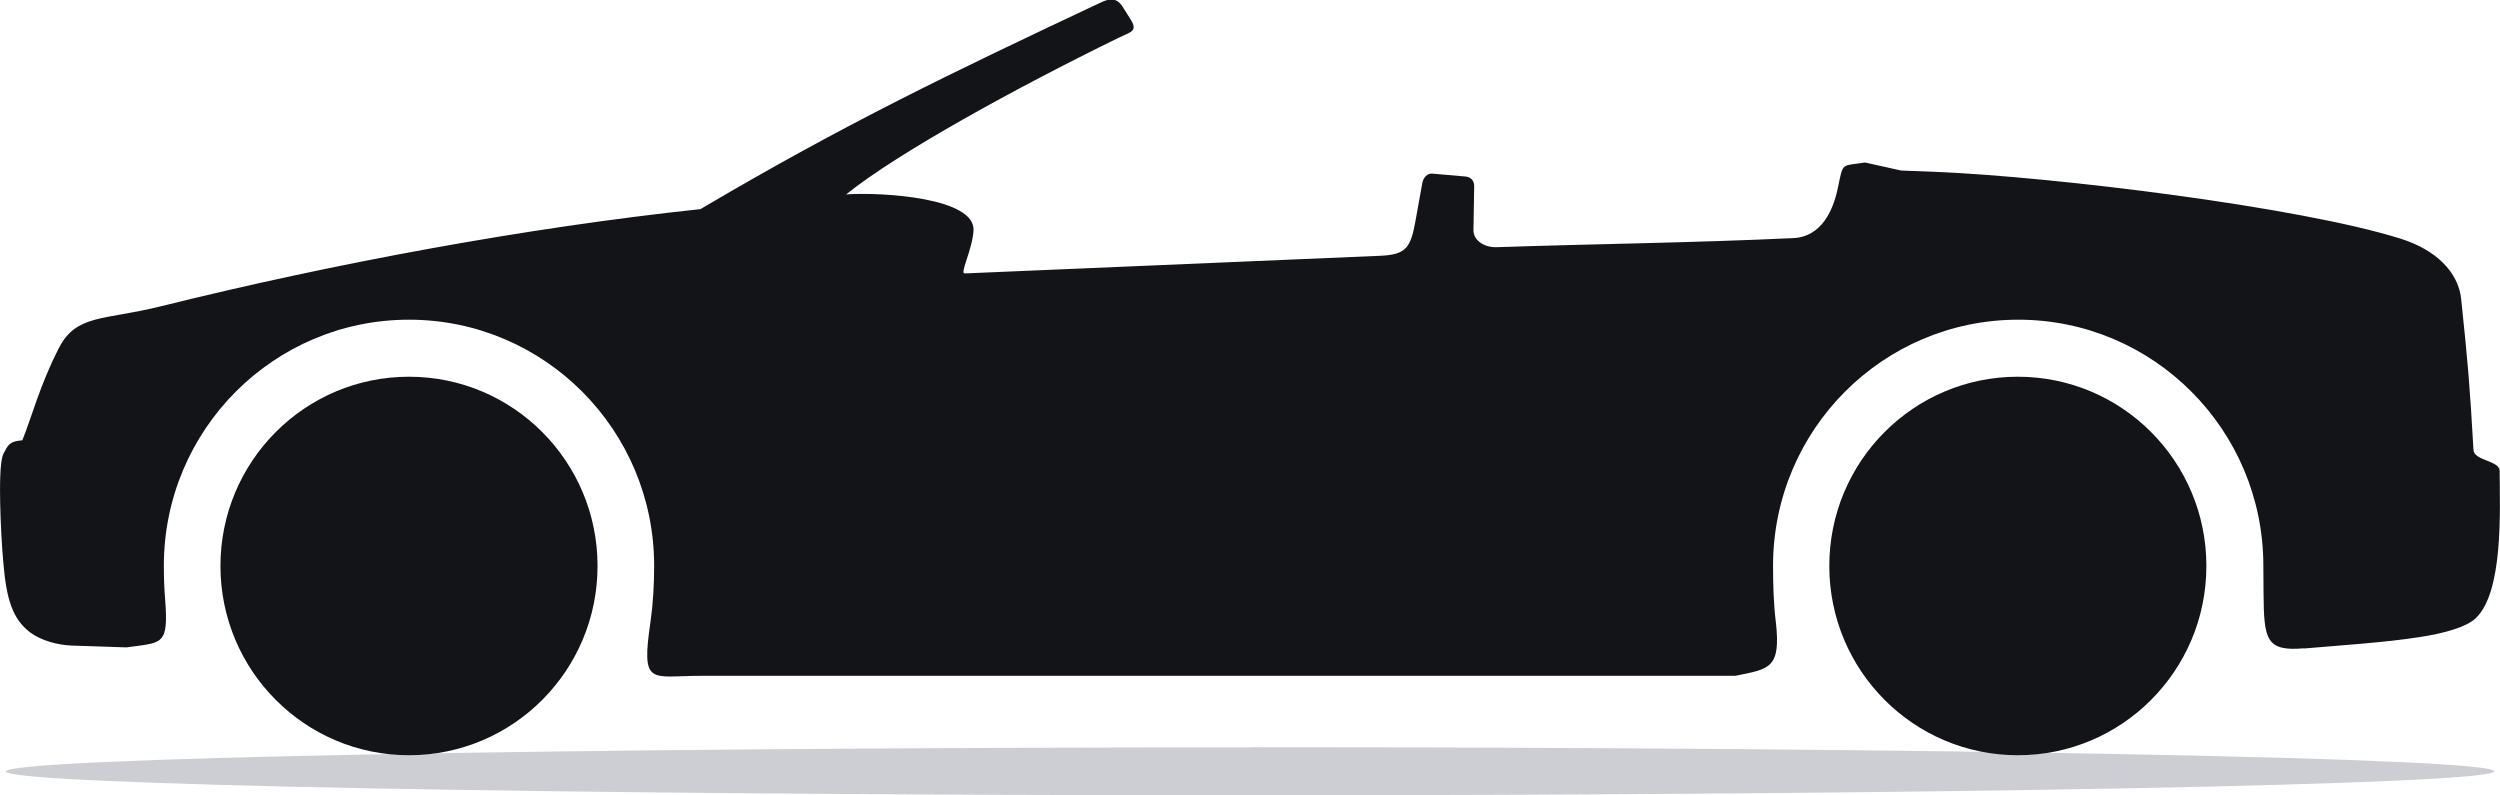 <svg width="132" height="42" viewBox="0 0 132 42" fill="none" xmlns="http://www.w3.org/2000/svg">
    <g clip-path="url(#clip0_4664_33236)">
        <path fill-rule="evenodd" clip-rule="evenodd"
            d="M65.995 39.453C102.279 39.453 131.693 40.021 131.693 40.723C131.693 41.425 102.279 41.992 65.995 41.992C29.711 41.992 0.307 41.434 0.307 40.732C0.307 40.03 29.721 39.463 66.005 39.463L65.995 39.453Z"
            fill="#CCCED3" />
        <path fill-rule="evenodd" clip-rule="evenodd"
            d="M121.652 34.24C123.664 34.067 125.925 33.923 127.716 33.644C129.134 33.432 130.246 33.086 130.706 32.653C132.172 31.288 131.999 27.037 131.98 24.853C131.98 24.324 130.639 24.324 130.6 23.767C130.409 20.41 130.313 19.237 129.949 15.784C129.796 14.361 128.617 13.187 126.749 12.601C121.355 10.908 108.43 9.34 102.317 9.08L100.381 9.004L98.475 8.58C97.21 8.782 97.325 8.542 97.047 9.888C96.808 11.062 96.204 12.504 94.68 12.572C89.382 12.822 84.074 12.879 78.996 13.053C78.46 13.072 77.789 12.754 77.799 12.139L77.837 9.821C77.837 9.542 77.664 9.35 77.386 9.321L75.624 9.167C75.355 9.138 75.144 9.398 75.097 9.667L74.733 11.687C74.483 13.062 74.253 13.447 72.883 13.505L50.933 14.437C50.665 14.447 51.335 13.206 51.402 12.177C51.508 10.446 46.631 10.138 44.676 10.263C47.416 8.061 53.635 4.647 59.086 1.983C59.719 1.675 60.102 1.656 59.681 1.002L59.269 0.348C58.962 -0.133 58.579 -0.095 58.09 0.146C50.128 3.897 44.628 6.532 36.983 11.042C27.852 12.014 17.724 13.88 8.469 16.178C5.48 16.919 4.033 16.582 3.113 18.371C2.107 20.314 1.638 22.141 1.178 23.247C0.45 23.305 0.421 23.526 0.181 23.959C-0.029 24.353 -0.001 25.95 0.009 26.565C0.028 27.488 0.095 28.873 0.181 29.768C0.344 31.643 0.66 32.692 1.609 33.403C2.155 33.807 3.017 34.057 3.784 34.086L6.677 34.182C8.574 33.913 8.91 34.115 8.718 31.624C8.67 31.057 8.651 30.47 8.651 29.874C8.651 22.699 14.448 16.88 21.595 16.88C28.743 16.88 34.539 22.699 34.539 29.874C34.539 30.884 34.482 31.874 34.348 32.817C33.84 36.269 34.348 35.683 37.031 35.683H91.624C93.416 35.317 94.048 35.317 93.761 32.817C93.646 31.874 93.617 30.884 93.617 29.874C93.617 22.699 99.414 16.88 106.561 16.88C113.709 16.88 119.505 22.699 119.505 29.874C119.505 30.364 119.515 30.845 119.515 31.316C119.534 33.788 119.649 34.404 121.661 34.23L121.652 34.24ZM106.542 19.891C112.042 19.891 116.497 24.363 116.497 29.883C116.497 35.404 112.042 39.876 106.542 39.876C101.042 39.876 96.587 35.404 96.587 29.883C96.587 24.363 101.042 19.891 106.542 19.891ZM21.595 19.891C27.095 19.891 31.55 24.363 31.55 29.883C31.55 35.404 27.095 39.876 21.595 39.876C16.096 39.876 11.64 35.404 11.64 29.883C11.64 24.363 16.096 19.891 21.595 19.891Z"
            fill="#121418" />
    </g>
    <defs>
        <clipPath id="clip0_4664_33236">
            <rect width="132" height="42" fill="white" />
        </clipPath>
    </defs>
</svg>